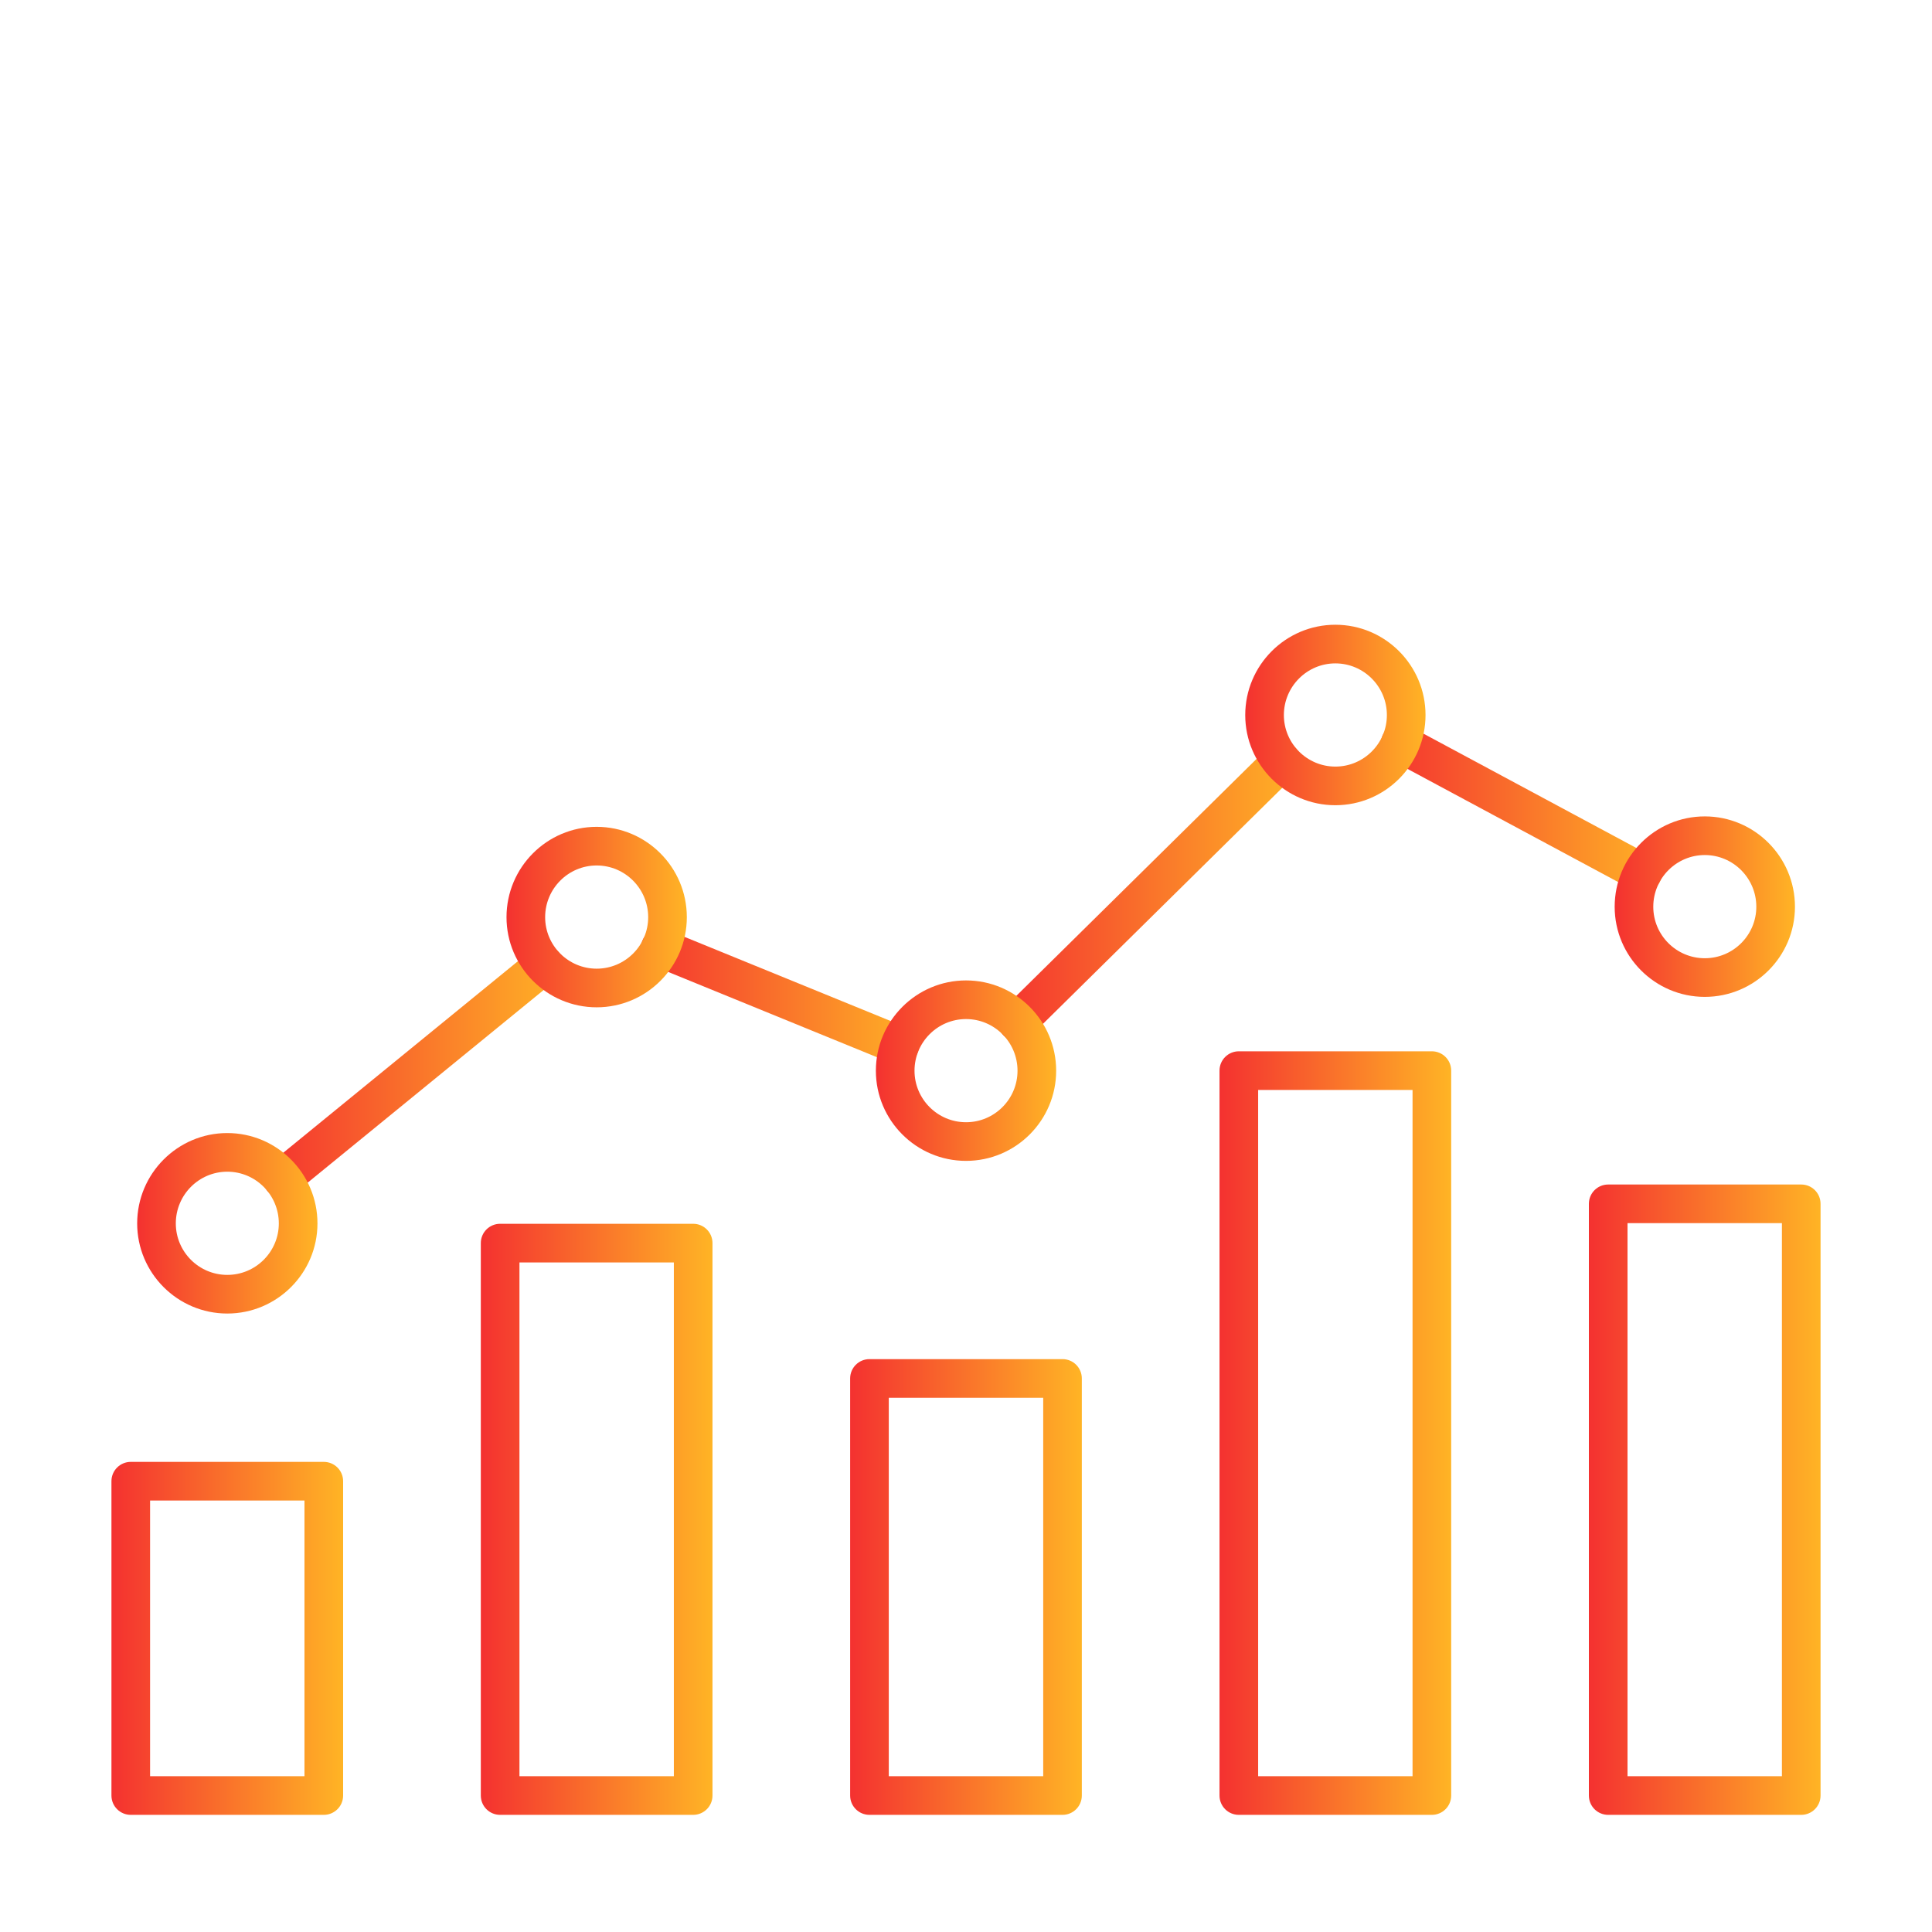 <svg width="60" height="60" viewBox="0 0 60 60" fill="none" xmlns="http://www.w3.org/2000/svg">
<path d="M10.056 56.362H4.061C3.73 56.362 3.461 56.094 3.461 55.762V46C3.461 45.668 3.73 45.4 4.061 45.4H10.056C10.387 45.4 10.656 45.668 10.656 46V55.762C10.656 56.093 10.388 56.362 10.056 56.362ZM4.661 55.162H9.456V46.6H4.661V55.162Z" fill="url(#paint0_linear_261_654)"/>
<path d="M21.527 56.362H15.532C15.2 56.362 14.932 56.094 14.932 55.762V38.606C14.932 38.274 15.2 38.006 15.532 38.006H21.527C21.859 38.006 22.127 38.274 22.127 38.606V55.762C22.127 56.093 21.859 56.362 21.527 56.362ZM16.132 55.162H20.927V39.206H16.132V55.162Z" fill="url(#paint1_linear_261_654)"/>
<path d="M32.998 56.362H27.002C26.671 56.362 26.402 56.094 26.402 55.762V42.809C26.402 42.477 26.671 42.209 27.002 42.209H32.998C33.329 42.209 33.597 42.477 33.597 42.809V55.762C33.597 56.093 33.329 56.362 32.998 56.362ZM27.602 55.162H32.398V43.409H27.602V55.162Z" fill="url(#paint2_linear_261_654)"/>
<path d="M44.468 56.362H38.473C38.141 56.362 37.873 56.094 37.873 55.762V33.249C37.873 32.918 38.141 32.649 38.473 32.649H44.468C44.8 32.649 45.068 32.918 45.068 33.249V55.762C45.068 56.093 44.8 56.362 44.468 56.362ZM39.073 55.162H43.868V33.849H39.073V55.162Z" fill="url(#paint3_linear_261_654)"/>
<path d="M55.939 56.362H49.944C49.612 56.362 49.344 56.094 49.344 55.762V37.386C49.344 37.054 49.612 36.786 49.944 36.786H55.939C56.271 36.786 56.539 37.054 56.539 37.386V55.762C56.539 56.093 56.271 56.362 55.939 56.362ZM50.544 55.162H55.339V37.986H50.544V55.162Z" fill="url(#paint4_linear_261_654)"/>
<path d="M51.011 27.719C50.915 27.719 50.818 27.696 50.727 27.647L43.205 23.607C42.913 23.451 42.803 23.087 42.96 22.795C43.118 22.503 43.478 22.393 43.773 22.551L51.295 26.591C51.587 26.747 51.696 27.111 51.539 27.403C51.431 27.605 51.224 27.719 51.011 27.719Z" fill="url(#paint5_linear_261_654)"/>
<path d="M27.941 33.072C27.866 33.072 27.789 33.058 27.714 33.028L20.28 29.992C19.973 29.867 19.826 29.517 19.951 29.21C20.076 28.902 20.427 28.756 20.733 28.881L28.168 31.916C28.475 32.042 28.622 32.392 28.497 32.699C28.402 32.931 28.178 33.072 27.941 33.072Z" fill="url(#paint6_linear_261_654)"/>
<path d="M8.764 37.2C8.59 37.2 8.417 37.126 8.299 36.98C8.09 36.723 8.128 36.345 8.385 36.136L16.519 29.496C16.777 29.286 17.154 29.324 17.363 29.581C17.573 29.838 17.535 30.216 17.277 30.425L9.143 37.065C9.032 37.156 8.898 37.2 8.764 37.2Z" fill="url(#paint7_linear_261_654)"/>
<path d="M31.596 32.337C31.442 32.337 31.286 32.278 31.169 32.159C30.936 31.923 30.939 31.543 31.175 31.31L39.382 23.215C39.618 22.982 39.998 22.984 40.23 23.221C40.463 23.456 40.461 23.836 40.224 24.069L32.017 32.165C31.901 32.281 31.749 32.337 31.596 32.337Z" fill="url(#paint8_linear_261_654)"/>
<path d="M52.944 30.959C51.4 30.959 50.145 29.703 50.145 28.16C50.145 26.613 51.4 25.354 52.944 25.354C54.488 25.354 55.744 26.613 55.744 28.16C55.744 29.703 54.489 30.959 52.944 30.959ZM52.944 26.554C52.062 26.554 51.344 27.274 51.344 28.16C51.344 29.042 52.062 29.759 52.944 29.759C53.826 29.759 54.544 29.042 54.544 28.16C54.544 27.274 53.826 26.554 52.944 26.554Z" fill="url(#paint9_linear_261_654)"/>
<path d="M41.471 25.007C39.928 25.007 38.672 23.751 38.672 22.207C38.672 20.66 39.928 19.402 41.471 19.402C43.015 19.402 44.271 20.66 44.271 22.207C44.271 23.751 43.015 25.007 41.471 25.007ZM41.471 20.602C40.59 20.602 39.872 21.322 39.872 22.207C39.872 23.089 40.59 23.807 41.471 23.807C42.353 23.807 43.071 23.089 43.071 22.207C43.071 21.322 42.353 20.602 41.471 20.602Z" fill="url(#paint10_linear_261_654)"/>
<path d="M30.001 36.052C28.457 36.052 27.201 34.796 27.201 33.252C27.201 31.706 28.457 30.448 30.001 30.448C31.545 30.448 32.8 31.706 32.8 33.252C32.8 34.796 31.545 36.052 30.001 36.052ZM30.001 31.648C29.119 31.648 28.401 32.367 28.401 33.252C28.401 34.135 29.119 34.852 30.001 34.852C30.883 34.852 31.6 34.135 31.6 33.252C31.6 32.367 30.883 31.648 30.001 31.648Z" fill="url(#paint11_linear_261_654)"/>
<path d="M18.53 31.283C16.986 31.283 15.73 30.027 15.73 28.484C15.73 26.937 16.986 25.678 18.53 25.678C20.074 25.678 21.33 26.937 21.33 28.484C21.33 30.027 20.074 31.283 18.53 31.283ZM18.53 26.878C17.648 26.878 16.93 27.598 16.93 28.484C16.93 29.366 17.648 30.083 18.53 30.083C19.412 30.083 20.13 29.366 20.13 28.484C20.13 27.598 19.412 26.878 18.53 26.878Z" fill="url(#paint12_linear_261_654)"/>
<path d="M7.059 40.793C5.516 40.793 4.26 39.537 4.26 37.994C4.26 36.447 5.516 35.188 7.059 35.188C8.603 35.188 9.859 36.447 9.859 37.994C9.859 39.537 8.603 40.793 7.059 40.793ZM7.059 36.388C6.177 36.388 5.46 37.108 5.46 37.994C5.46 38.876 6.177 39.593 7.059 39.593C7.941 39.593 8.659 38.876 8.659 37.994C8.659 37.109 7.941 36.388 7.059 36.388Z" fill="url(#paint13_linear_261_654)"/>
<!-- <path d="M31.9874 20.2493H16.3904C15.374 20.2493 14.45 19.6889 13.9796 18.7877C13.5092 17.8859 13.5788 16.8077 14.1602 15.9737L21.959 4.8005C22.4678 4.0721 23.3012 3.6377 24.1892 3.6377C25.0766 3.6383 25.9112 4.0733 26.4194 4.8005L34.2176 15.9737C34.7996 16.8077 34.8692 17.8859 34.3988 18.7871C33.9284 19.6889 33.0044 20.2493 31.9874 20.2493ZM24.1886 4.8377C23.6852 4.8377 23.231 5.0753 22.943 5.4875L15.1448 16.6607C14.8142 17.1335 14.777 17.7221 15.0434 18.2333C15.3098 18.7445 15.8138 19.0493 16.3904 19.0493H31.9868C32.564 19.0493 33.0674 18.7439 33.3338 18.2327C33.6008 17.7209 33.563 17.1335 33.2324 16.6607L25.4348 5.4875C25.1468 5.0747 24.6926 4.8377 24.1886 4.8377Z" fill="url(#paint14_linear_261_654)"/> -->
<!-- <path d="M24.1879 12.9178C23.8561 12.9178 23.5879 12.6496 23.5879 12.3178V9.45645C23.5879 9.12465 23.8561 8.85645 24.1879 8.85645C24.5197 8.85645 24.7879 9.12465 24.7879 9.45645V12.3178C24.7879 12.6496 24.5197 12.9178 24.1879 12.9178Z" fill="url(#paint15_linear_261_654)"/> -->
<!-- <path d="M24.1879 16.3084C23.8561 16.3084 23.5879 16.0402 23.5879 15.7084V15.2968C23.5879 14.965 23.8561 14.6968 24.1879 14.6968C24.5197 14.6968 24.7879 14.965 24.7879 15.2968V15.7084C24.7879 16.0396 24.5197 16.3084 24.1879 16.3084Z" fill="url(#paint16_linear_261_654)"/> -->
<defs>
<linearGradient id="paint0_linear_261_654" x1="3.461" y1="50.881" x2="10.656" y2="50.881" gradientUnits="userSpaceOnUse">
<stop stop-color="#F43130"/>
<stop offset="1" stop-color="#FFB425"/>
</linearGradient>
<linearGradient id="paint1_linear_261_654" x1="14.932" y1="47.184" x2="22.127" y2="47.184" gradientUnits="userSpaceOnUse">
<stop stop-color="#F43130"/>
<stop offset="1" stop-color="#FFB425"/>
</linearGradient>
<linearGradient id="paint2_linear_261_654" x1="26.402" y1="49.285" x2="33.597" y2="49.285" gradientUnits="userSpaceOnUse">
<stop stop-color="#F43130"/>
<stop offset="1" stop-color="#FFB425"/>
</linearGradient>
<linearGradient id="paint3_linear_261_654" x1="37.873" y1="44.506" x2="45.068" y2="44.506" gradientUnits="userSpaceOnUse">
<stop stop-color="#F43130"/>
<stop offset="1" stop-color="#FFB425"/>
</linearGradient>
<linearGradient id="paint4_linear_261_654" x1="49.344" y1="46.574" x2="56.539" y2="46.574" gradientUnits="userSpaceOnUse">
<stop stop-color="#F43130"/>
<stop offset="1" stop-color="#FFB425"/>
</linearGradient>
<linearGradient id="paint5_linear_261_654" x1="42.889" y1="25.099" x2="51.611" y2="25.099" gradientUnits="userSpaceOnUse">
<stop stop-color="#F43130"/>
<stop offset="1" stop-color="#FFB425"/>
</linearGradient>
<linearGradient id="paint6_linear_261_654" x1="19.906" y1="30.954" x2="28.542" y2="30.954" gradientUnits="userSpaceOnUse">
<stop stop-color="#F43130"/>
<stop offset="1" stop-color="#FFB425"/>
</linearGradient>
<linearGradient id="paint7_linear_261_654" x1="8.164" y1="33.28" x2="17.499" y2="33.28" gradientUnits="userSpaceOnUse">
<stop stop-color="#F43130"/>
<stop offset="1" stop-color="#FFB425"/>
</linearGradient>
<linearGradient id="paint8_linear_261_654" x1="30.996" y1="27.689" x2="40.403" y2="27.689" gradientUnits="userSpaceOnUse">
<stop stop-color="#F43130"/>
<stop offset="1" stop-color="#FFB425"/>
</linearGradient>
<linearGradient id="paint9_linear_261_654" x1="50.145" y1="28.157" x2="55.744" y2="28.157" gradientUnits="userSpaceOnUse">
<stop stop-color="#F43130"/>
<stop offset="1" stop-color="#FFB425"/>
</linearGradient>
<linearGradient id="paint10_linear_261_654" x1="38.672" y1="22.204" x2="44.271" y2="22.204" gradientUnits="userSpaceOnUse">
<stop stop-color="#F43130"/>
<stop offset="1" stop-color="#FFB425"/>
</linearGradient>
<linearGradient id="paint11_linear_261_654" x1="27.201" y1="33.25" x2="32.8" y2="33.25" gradientUnits="userSpaceOnUse">
<stop stop-color="#F43130"/>
<stop offset="1" stop-color="#FFB425"/>
</linearGradient>
<linearGradient id="paint12_linear_261_654" x1="15.73" y1="28.481" x2="21.33" y2="28.481" gradientUnits="userSpaceOnUse">
<stop stop-color="#F43130"/>
<stop offset="1" stop-color="#FFB425"/>
</linearGradient>
<linearGradient id="paint13_linear_261_654" x1="4.26" y1="37.991" x2="9.859" y2="37.991" gradientUnits="userSpaceOnUse">
<stop stop-color="#F43130"/>
<stop offset="1" stop-color="#FFB425"/>
</linearGradient>
<linearGradient id="paint14_linear_261_654" x1="13.67" y1="11.944" x2="34.709" y2="11.944" gradientUnits="userSpaceOnUse">
<stop stop-color="#F43130"/>
<stop offset="1" stop-color="#FFB425"/>
</linearGradient>
<linearGradient id="paint15_linear_261_654" x1="23.588" y1="10.887" x2="24.788" y2="10.887" gradientUnits="userSpaceOnUse">
<stop stop-color="#F43130"/>
<stop offset="1" stop-color="#FFB425"/>
</linearGradient>
<linearGradient id="paint16_linear_261_654" x1="23.588" y1="15.503" x2="24.788" y2="15.503" gradientUnits="userSpaceOnUse">
<stop stop-color="#F43130"/>
<stop offset="1" stop-color="#FFB425"/>
</linearGradient>
</defs>
</svg>
